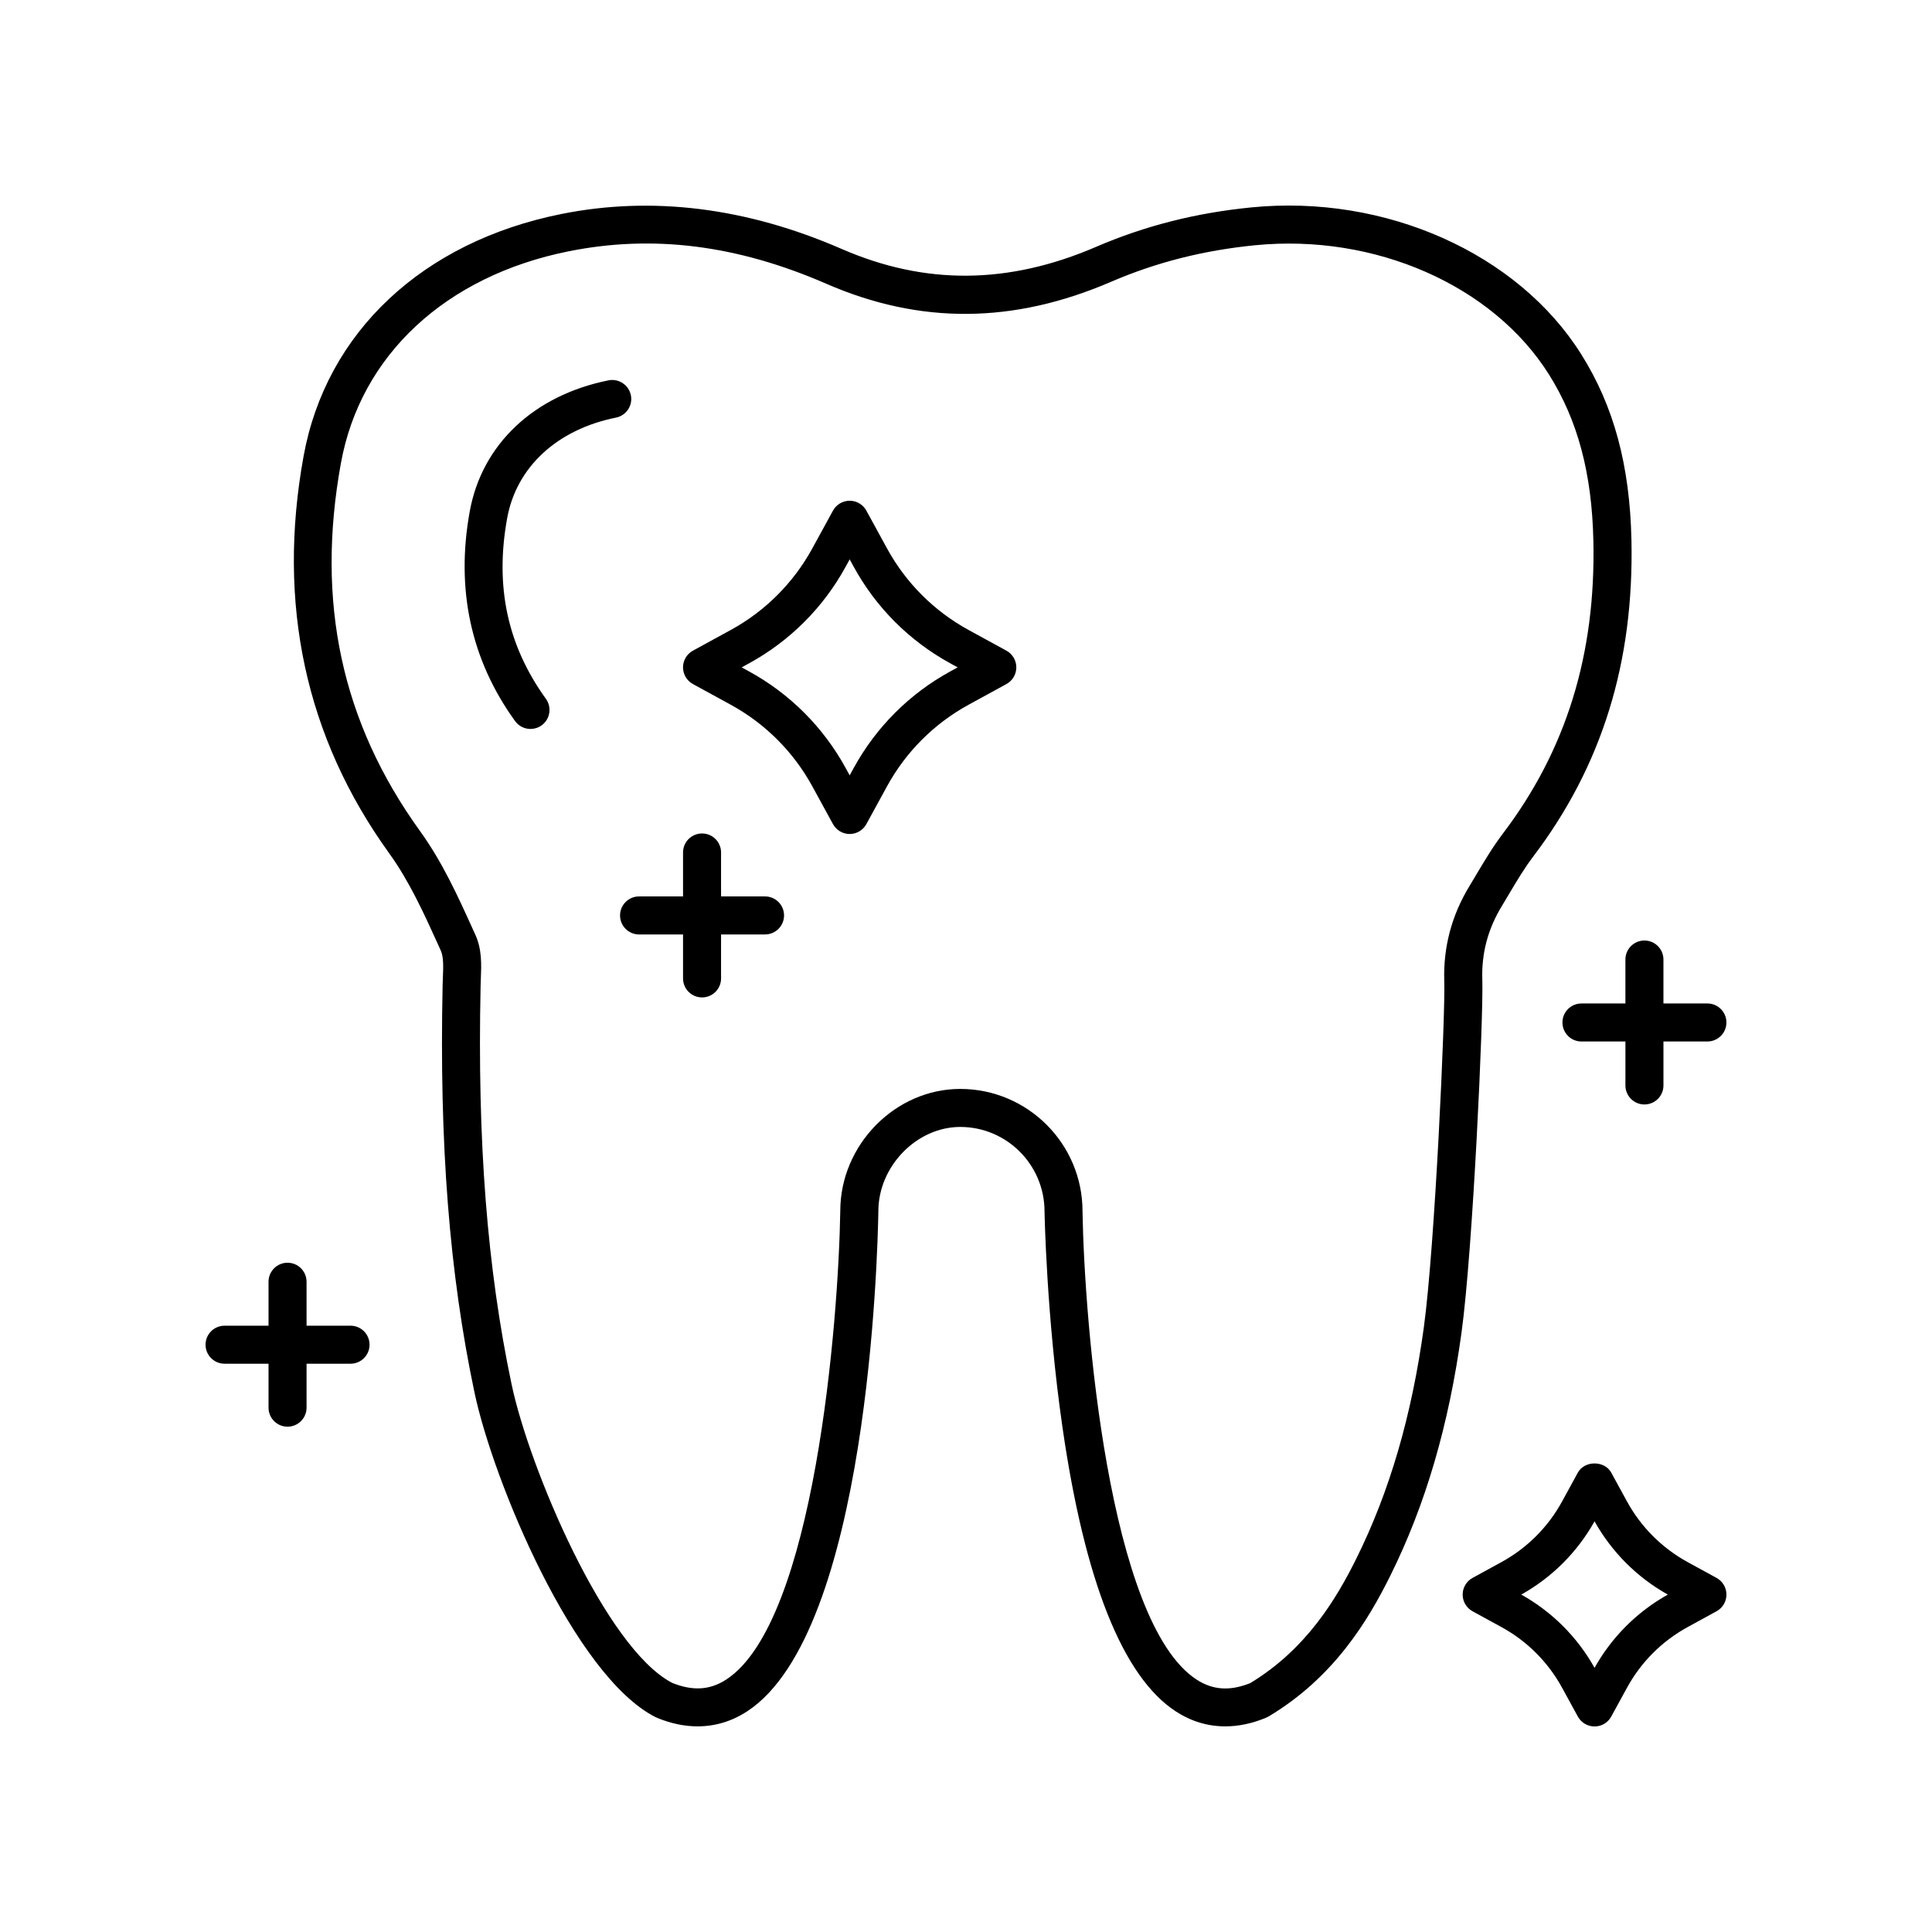 <?xml version="1.0" encoding="UTF-8"?>
<!-- Uploaded to: SVG Repo, www.svgrepo.com, Generator: SVG Repo Mixer Tools -->
<svg fill="#000000" width="800px" height="800px" version="1.1" viewBox="144 144 512 512" xmlns="http://www.w3.org/2000/svg">
 <g>
  <path d="m260.14 394.43 0.676 1.484c0.77 1.699 0.66 4.41 0.555 7.031l-0.07 2.082c-0.906 42.07 1.773 76.391 8.445 108 4.945 23.43 26.355 75.031 47.957 86.023 0.059 0.031 0.125 0.023 0.184 0.051 0.062 0.027 0.102 0.086 0.164 0.109 3.68 1.531 7.312 2.293 10.824 2.293 4.656 0 9.102-1.34 13.172-4.008 32.016-20.984 34.539-121.09 34.727-132.51 0-11.898 10.145-22.332 21.703-22.332 12.316 0 22.336 10.016 22.336 22.414 0.004 0.273 0.492 27.703 4.762 57.238 5.887 40.719 15.969 66.016 29.961 75.191 4.07 2.668 8.516 4.008 13.172 4.008 3.512 0 7.144-0.762 10.824-2.293 0.223-0.094 0.438-0.203 0.648-0.324 17.32-10.34 26.355-25.395 32.293-37.359 9.324-18.793 15.492-39.867 18.852-64.422 3.008-21.965 5.832-83.816 5.504-93.398-0.242-7.066 1.461-13.496 5.207-19.652l1.918-3.207c2.078-3.5 4.043-6.801 6.375-9.871 18.211-24.016 26.723-51.449 26.02-83.875-0.434-19.805-4.656-35.438-13.289-49.191-16.828-26.809-51.957-42.461-87.43-38.949-14.746 1.461-28.207 4.879-41.16 10.457-23.234 10.008-45.305 10.188-67.457 0.539-25.191-10.969-50.184-14.078-74.289-9.238-36.773 7.387-62.293 31.359-68.266 64.137-7.129 39.125 0.508 74.555 22.699 105.3 5.324 7.379 9.219 15.965 12.984 24.266zm-25.777-127.77c5.203-28.562 27.758-49.523 60.336-56.062 22.359-4.492 44.691-1.676 68.281 8.602 24.844 10.812 49.527 10.648 75.465-0.523 11.984-5.16 24.473-8.328 38.168-9.684 31.75-3.137 63.059 10.633 77.898 34.281 7.625 12.148 11.359 26.145 11.75 44.055 0.656 30.062-7.188 55.434-23.969 77.562-2.676 3.523-4.879 7.231-7.008 10.812l-1.867 3.121c-4.731 7.777-6.973 16.27-6.668 25.23 0.297 8.684-2.484 70.301-5.414 91.688-3.211 23.457-9.066 43.512-17.898 61.312-5.285 10.652-13.254 24.004-28.113 32.992-5.414 2.168-9.961 1.852-14.27-0.973-23.344-15.301-29.695-94.82-30.176-124.09 0-17.871-14.543-32.406-32.414-32.406-17.227 0-31.781 14.84-31.781 32.328-0.473 29.344-6.812 108.85-30.172 124.16-4.356 2.852-8.938 3.125-14.414 0.898-17.723-9.246-37.855-57-42.5-79.02-6.508-30.836-9.121-64.426-8.23-105.71l0.062-1.891c0.148-3.625 0.316-7.731-1.449-11.609l-0.668-1.473c-3.969-8.754-8.074-17.809-13.996-26.012-20.809-28.84-27.664-60.766-20.953-97.602z"/>
  <path d="m284.59 337.18c1.02 0 2.051-0.309 2.945-0.953 2.254-1.629 2.766-4.777 1.137-7.035-10.203-14.137-13.559-29.805-10.262-47.898 2.469-13.539 13.246-23.492 28.832-26.621 2.727-0.547 4.496-3.203 3.949-5.93-0.551-2.727-3.219-4.488-5.93-3.949-19.785 3.977-33.531 16.945-36.766 34.695-3.762 20.648 0.277 39.355 12.004 55.605 0.984 1.359 2.527 2.086 4.09 2.086z"/>
  <path d="m598.9 562.16-7.656-4.188c-6.793-3.719-12.352-9.273-16.066-16.062l-4.188-7.656c-1.766-3.234-7.074-3.234-8.84 0l-4.188 7.656c-3.715 6.793-9.273 12.348-16.062 16.062l-7.656 4.188c-1.617 0.883-2.625 2.578-2.625 4.422s1.008 3.539 2.621 4.422l7.656 4.188c6.793 3.715 12.352 9.27 16.066 16.062l4.188 7.656c0.883 1.613 2.578 2.617 4.422 2.617s3.539-1.004 4.422-2.621l4.188-7.656c3.715-6.793 9.273-12.348 16.062-16.062l7.656-4.188c1.617-0.879 2.625-2.574 2.625-4.418s-1.008-3.539-2.625-4.422zm-32.328 23.832c-4.562-8.156-11.258-14.852-19.418-19.41 8.156-4.562 14.855-11.258 19.418-19.414 4.562 8.152 11.258 14.852 19.418 19.414-8.16 4.562-14.855 11.258-19.418 19.41z"/>
  <path d="m327.63 325.28 10.016 5.477c9.141 5 16.621 12.477 21.625 21.625l5.477 10.016c0.887 1.617 2.582 2.621 4.422 2.621 1.844 0 3.539-1.008 4.422-2.621l5.477-10.016c5.004-9.145 12.48-16.621 21.629-21.625l10.016-5.477c1.613-0.883 2.621-2.578 2.621-4.422s-1.008-3.539-2.621-4.422l-10.016-5.477c-9.145-5-16.629-12.48-21.629-21.625l-5.477-10.012c-0.883-1.613-2.578-2.621-4.422-2.621-1.84 0-3.535 1.004-4.422 2.621l-5.477 10.012c-5.004 9.145-12.48 16.625-21.629 21.625l-10.016 5.477c-1.613 0.883-2.621 2.578-2.621 4.422 0.004 1.844 1.012 3.539 2.625 4.422zm14.848-5.477c10.84-5.926 19.703-14.785 25.637-25.629l1.059-1.934 1.055 1.934c5.93 10.84 14.793 19.699 25.633 25.629l1.93 1.059-1.93 1.055c-10.836 5.926-19.699 14.789-25.633 25.629l-1.055 1.934-1.059-1.934c-5.934-10.84-14.797-19.703-25.633-25.629l-1.93-1.055z"/>
  <path d="m596.48 409.93h-11.652v-11.645c0-2.781-2.254-5.039-5.039-5.039-2.781 0-5.039 2.254-5.039 5.039v11.645h-11.648c-2.781 0-5.039 2.254-5.039 5.039 0 2.781 2.254 5.039 5.039 5.039h11.652v11.648c0 2.781 2.254 5.039 5.039 5.039 2.781 0 5.039-2.254 5.039-5.039v-11.648l11.648-0.004c2.781 0 5.039-2.254 5.039-5.039 0-2.781-2.258-5.035-5.039-5.035z"/>
  <path d="m308.32 386.6c0 2.781 2.254 5.039 5.039 5.039h11.652v11.648c0 2.781 2.254 5.039 5.039 5.039 2.781 0 5.039-2.254 5.039-5.039v-11.648h11.652c2.781 0 5.039-2.254 5.039-5.039 0-2.781-2.254-5.039-5.039-5.039h-11.652v-11.645c0-2.781-2.254-5.039-5.039-5.039-2.781 0-5.039 2.254-5.039 5.039v11.645h-11.652c-2.785 0-5.039 2.258-5.039 5.039z"/>
  <path d="m203.51 505.4h11.652v11.648c0 2.781 2.254 5.039 5.039 5.039 2.781 0 5.039-2.254 5.039-5.039v-11.648h11.652c2.781 0 5.039-2.254 5.039-5.039 0-2.781-2.254-5.039-5.039-5.039h-11.652v-11.645c0-2.781-2.254-5.039-5.039-5.039-2.781 0-5.039 2.254-5.039 5.039v11.645l-11.652 0.004c-2.781 0-5.039 2.254-5.039 5.039 0.004 2.781 2.258 5.035 5.039 5.035z"/>
 </g>
</svg>